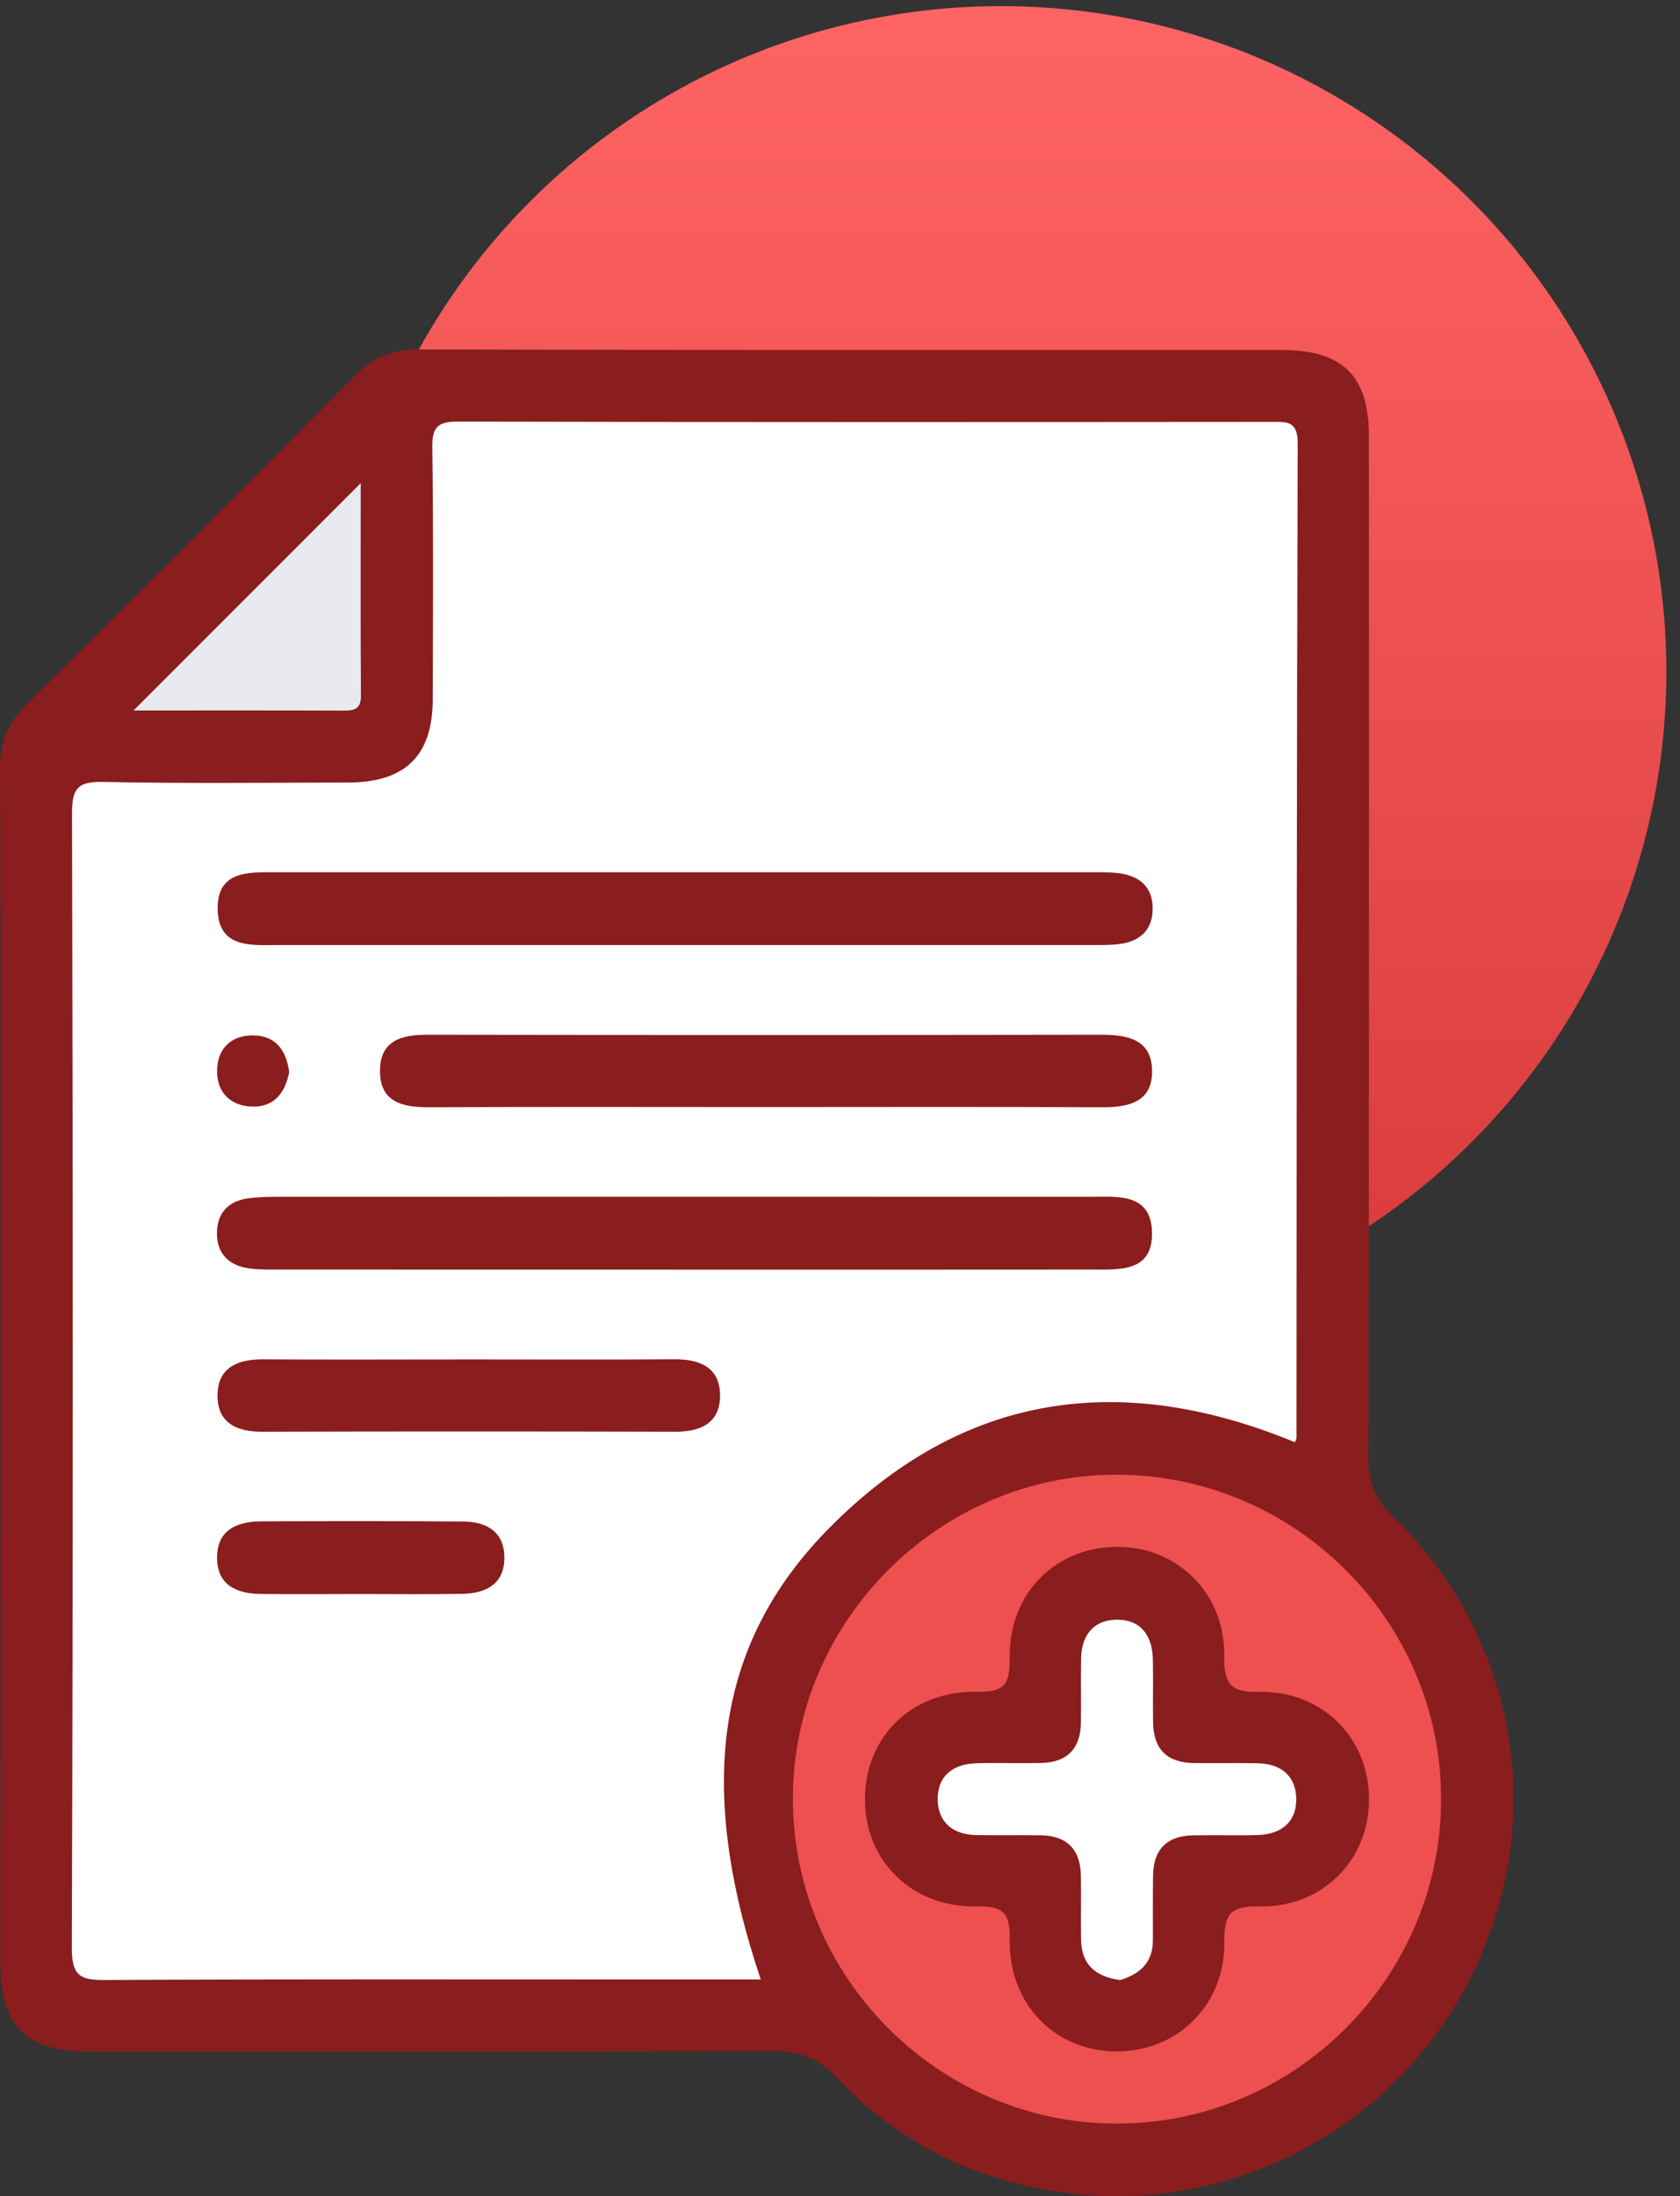 <svg width="101" height="132" viewBox="0 0 101 132" fill="none" xmlns="http://www.w3.org/2000/svg">
<rect x="0" y="0" width="101" height="132" fill="#333333" stroke="none"/>
<circle cx="60.181" cy="40.368" r="40" fill="url(#paint0_linear_132_3)"/>
<g clip-path="url(#clip0_132_3)">
<path d="M0.034 82.103C0.034 70.121 0.06 58.139 -0 46.156C-0.009 44.575 0.476 43.448 1.58 42.356C8.193 35.808 14.775 29.221 21.318 22.603C22.404 21.503 23.517 20.996 25.102 21C42.414 21.052 59.727 21.03 77.035 21.035C80.737 21.035 82.3 22.582 82.3 26.252C82.305 46.754 82.313 67.257 82.274 87.754C82.27 89.158 82.686 90.107 83.699 91.091C91.069 98.246 93.026 108.85 88.783 118.102C84.63 127.155 75.134 132.78 65.157 131.909C59.38 131.402 54.301 129.135 50.296 124.867C49.144 123.641 47.992 123.263 46.372 123.272C32.667 123.328 18.962 123.307 5.257 123.302C1.58 123.302 0.026 121.738 0.026 118.05C0.03 106.068 0.034 94.086 0.034 82.103Z" fill="#8A1D1D"/>
<path d="M77.853 86.684C67.374 82.368 57.865 83.681 49.776 91.919C43.043 98.779 41.83 107.364 45.736 118.973C43.549 118.973 41.414 118.973 39.284 118.973C28.32 118.973 17.351 118.947 6.387 119.004C4.91 119.012 4.313 118.852 4.317 117.084C4.395 94.341 4.387 71.599 4.33 48.856C4.326 47.305 4.75 46.967 6.236 46.997C11.137 47.097 16.048 47.04 20.95 47.032C24.366 47.023 26.007 45.415 26.016 42.048C26.029 36.995 26.059 31.938 25.99 26.885C25.973 25.659 26.319 25.338 27.54 25.338C43.844 25.377 60.147 25.368 76.455 25.355C77.381 25.355 78.022 25.299 78.018 26.655C77.953 46.581 77.957 66.507 77.944 86.433C77.936 86.498 77.897 86.562 77.853 86.684Z" fill="white"/>
<path d="M86.639 108.096C86.652 118.839 77.866 127.64 67.14 127.636C56.419 127.632 47.65 118.817 47.667 108.066C47.685 97.44 56.445 88.66 67.058 88.634C77.81 88.608 86.626 97.371 86.639 108.096Z" fill="#EE4F4F"/>
<path d="M8.028 42.703C12.631 38.096 17.126 33.598 21.686 29.039C21.686 33.251 21.669 37.533 21.699 41.814C21.703 42.651 21.27 42.715 20.625 42.711C16.407 42.694 12.194 42.703 8.028 42.703Z" fill="#E8EAEF"/>
<path d="M41.397 52.427C49.33 52.427 57.267 52.427 65.2 52.427C65.85 52.427 66.504 52.405 67.145 52.47C68.465 52.6 69.327 53.276 69.297 54.676C69.271 55.959 68.461 56.613 67.236 56.748C66.664 56.813 66.084 56.8 65.508 56.8C49.278 56.804 33.048 56.804 16.819 56.8C15.169 56.8 13.134 57.047 13.086 54.659C13.038 52.249 15.061 52.431 16.728 52.427C24.951 52.423 33.174 52.427 41.397 52.427Z" fill="#8A1D1D"/>
<path d="M41.163 76.309C33.083 76.309 25.007 76.309 16.927 76.305C16.277 76.305 15.623 76.322 14.983 76.236C13.748 76.062 13.012 75.334 13.043 74.056C13.069 72.894 13.744 72.188 14.896 72.028C15.533 71.937 16.191 71.932 16.836 71.932C33.066 71.928 49.295 71.924 65.525 71.932C67.171 71.932 69.21 71.681 69.258 74.073C69.305 76.483 67.283 76.301 65.616 76.305C57.462 76.314 49.313 76.309 41.163 76.309Z" fill="#8A1D1D"/>
<path d="M45.922 66.537C39.215 66.537 32.511 66.516 25.804 66.55C24.171 66.559 22.807 66.229 22.846 64.297C22.881 62.503 24.189 62.186 25.73 62.191C39.215 62.212 52.699 62.212 66.183 62.191C67.777 62.186 69.228 62.464 69.262 64.336C69.297 66.221 67.876 66.559 66.257 66.55C59.48 66.516 52.699 66.537 45.922 66.537Z" fill="#8A1D1D"/>
<path d="M28.398 81.705C32.438 81.705 36.474 81.726 40.514 81.696C42.099 81.683 43.315 82.199 43.289 83.932C43.263 85.527 42.125 86.055 40.618 86.051C32.325 86.029 24.033 86.029 15.74 86.051C14.233 86.055 13.095 85.522 13.077 83.928C13.056 82.194 14.277 81.687 15.857 81.7C20.036 81.726 24.219 81.705 28.398 81.705Z" fill="#8A1D1D"/>
<path d="M21.716 95.806C19.698 95.806 17.68 95.828 15.662 95.802C14.212 95.784 13.038 95.26 13.051 93.6C13.064 91.927 14.273 91.447 15.71 91.438C19.746 91.421 23.782 91.416 27.817 91.447C29.181 91.455 30.281 92.001 30.32 93.535C30.364 95.195 29.238 95.771 27.77 95.797C25.752 95.832 23.734 95.806 21.716 95.806Z" fill="#8A1D1D"/>
<path d="M17.386 64.444C17.135 65.718 16.442 66.585 15.074 66.507C13.848 66.438 13.06 65.662 13.051 64.414C13.043 63.062 13.848 62.234 15.195 62.23C16.559 62.23 17.217 63.118 17.386 64.444Z" fill="#8A1D1D"/>
<path d="M67.322 92.972C70.877 93.046 73.657 95.832 73.601 99.55C73.579 101.197 73.956 101.721 75.693 101.687C79.508 101.609 82.309 104.473 82.305 108.144C82.301 111.81 79.499 114.67 75.675 114.583C73.904 114.54 73.588 115.129 73.605 116.737C73.644 120.529 70.756 123.329 67.088 123.298C63.429 123.268 60.645 120.464 60.706 116.603C60.732 115.012 60.368 114.549 58.718 114.583C54.851 114.657 52.041 111.879 52.002 108.226C51.959 104.456 54.769 101.6 58.74 101.682C60.433 101.717 60.719 101.184 60.701 99.637C60.654 95.702 63.538 92.898 67.322 92.972Z" fill="#8A1D1D"/>
<path d="M67.344 119.008C65.833 118.8 65.019 118.059 64.993 116.594C64.971 115.298 65.006 113.998 64.98 112.703C64.949 111.138 64.122 110.328 62.559 110.306C61.264 110.289 59.965 110.319 58.67 110.293C57.328 110.267 56.419 109.556 56.375 108.226C56.328 106.774 57.259 106.016 58.701 105.977C59.995 105.942 61.295 105.986 62.589 105.96C64.153 105.929 64.962 105.102 64.984 103.537C65.001 102.241 64.971 100.941 64.997 99.646C65.023 98.302 65.733 97.392 67.058 97.349C68.509 97.301 69.266 98.233 69.305 99.676C69.34 100.972 69.297 102.272 69.323 103.567C69.353 105.136 70.18 105.942 71.743 105.964C73.038 105.981 74.337 105.951 75.632 105.977C76.974 106.003 77.884 106.718 77.927 108.044C77.975 109.496 77.039 110.254 75.602 110.293C74.307 110.328 73.008 110.284 71.713 110.31C70.146 110.341 69.34 111.169 69.319 112.733C69.301 114.029 69.314 115.329 69.31 116.625C69.31 118.011 68.474 118.661 67.344 119.008Z" fill="white"/>
</g>
<defs>
<linearGradient id="paint0_linear_132_3" x1="60.181" y1="0.368" x2="60.181" y2="80.368" gradientUnits="userSpaceOnUse">
<stop stop-color="#FF6464"/>
<stop offset="1" stop-color="#D83A3A"/>
</linearGradient>
<clipPath id="clip0_132_3">
<rect width="91" height="111" fill="white" transform="translate(0 21)"/>
</clipPath>
</defs>
</svg>
